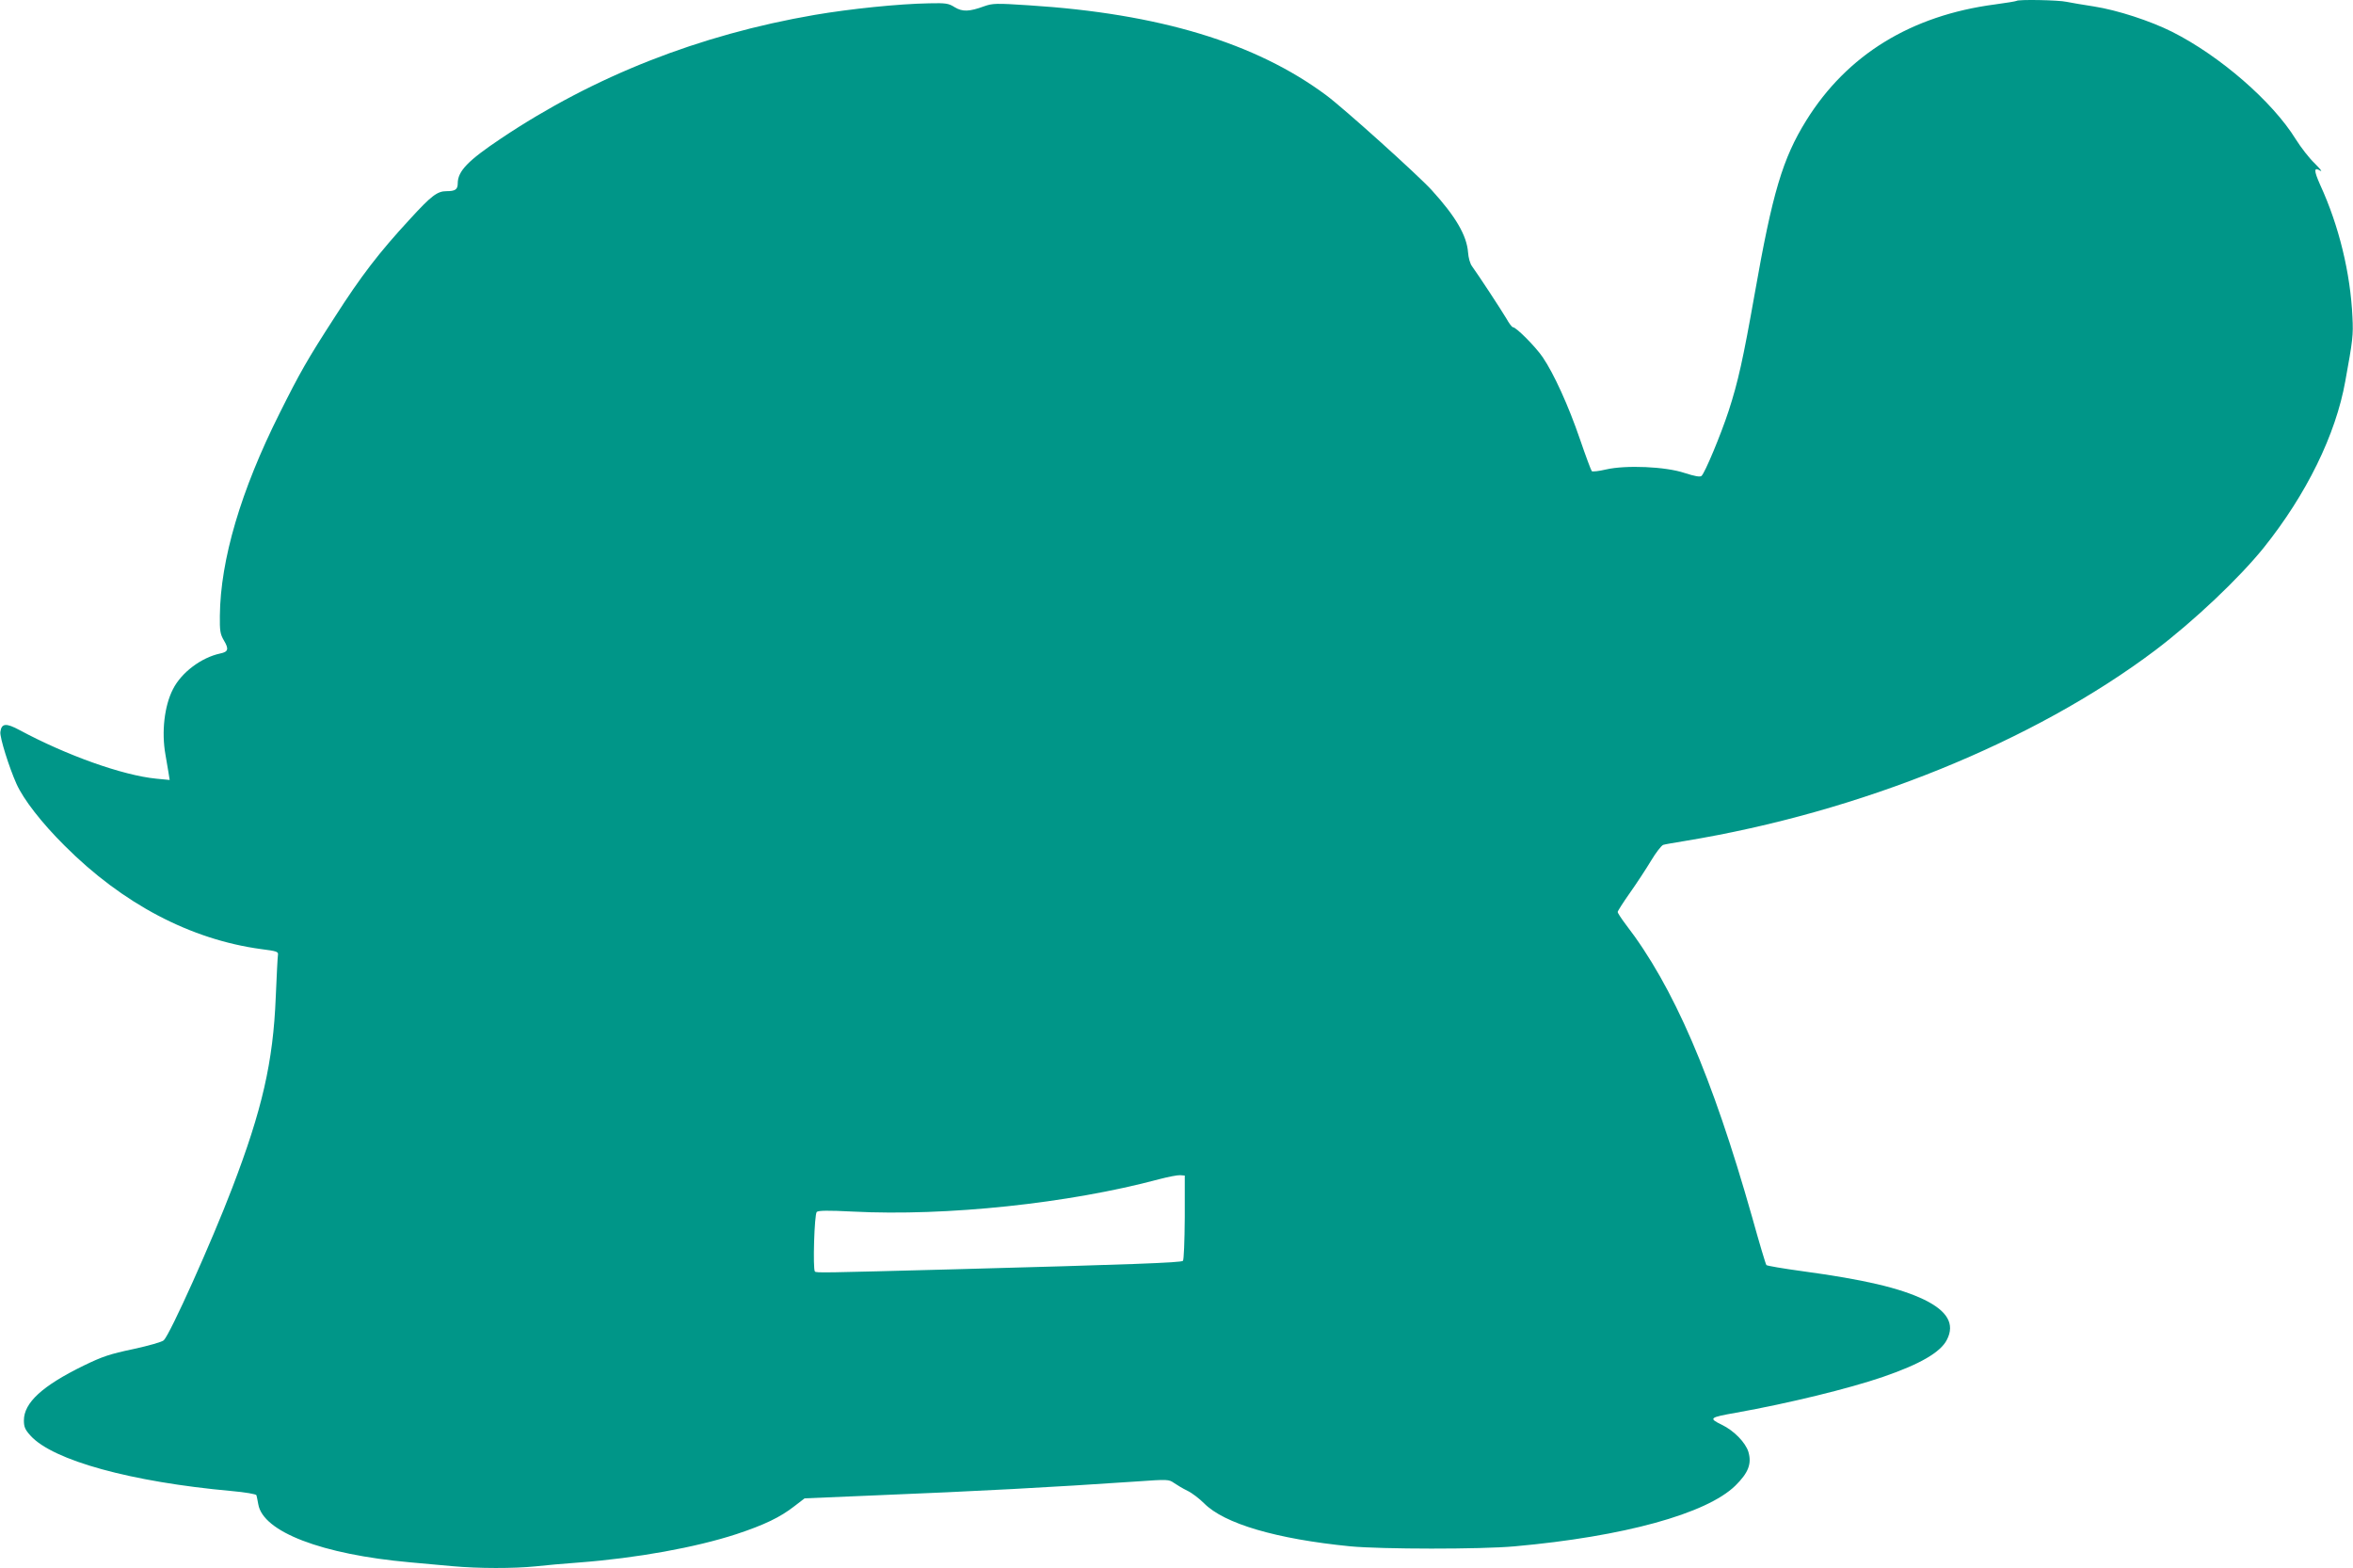 <?xml version="1.0" standalone="no"?>
<!DOCTYPE svg PUBLIC "-//W3C//DTD SVG 20010904//EN"
 "http://www.w3.org/TR/2001/REC-SVG-20010904/DTD/svg10.dtd">
<svg version="1.0" xmlns="http://www.w3.org/2000/svg"
 width="1280pt" height="853pt" viewBox="0 0 1280 853"
 preserveAspectRatio="xMidYMid meet">
<g transform="translate(0,853) scale(0.1,-0.1)"
fill="#009688" stroke="none">
<path d="M10969 8525 c-3 -2 -55 -11 -116 -19 -457 -60 -805 -274 -1027 -631
-129 -208 -184 -393 -281 -945 -63 -355 -90 -477 -141 -634 -42 -129 -130
-340 -148 -355 -8 -7 -36 -2 -92 16 -104 35 -320 44 -428 19 -38 -9 -73 -13
-77 -9 -4 5 -33 82 -64 173 -63 184 -142 357 -203 447 -39 57 -144 163 -162
163 -5 0 -21 21 -36 48 -28 47 -151 235 -186 283 -11 14 -20 47 -22 76 -7 92
-67 195 -198 339 -77 84 -479 446 -575 517 -383 284 -908 443 -1614 488 -181
12 -199 11 -245 -5 -82 -30 -118 -31 -161 -5 -33 21 -48 23 -138 21 -168 -3
-429 -30 -623 -63 -628 -108 -1200 -333 -1706 -672 -181 -121 -236 -178 -236
-245 0 -33 -14 -42 -61 -42 -50 0 -82 -24 -199 -152 -169 -183 -267 -311 -409
-533 -150 -232 -189 -301 -300 -523 -211 -421 -322 -797 -325 -1102 -1 -82 2
-100 22 -134 28 -47 24 -62 -20 -71 -103 -22 -211 -103 -257 -194 -47 -91 -63
-233 -41 -356 5 -27 12 -70 16 -94 l7 -44 -73 7 c-183 18 -488 127 -743 264
-74 40 -99 38 -105 -10 -4 -29 48 -194 88 -283 38 -84 136 -211 261 -335 316
-317 686 -511 1069 -563 86 -11 95 -14 92 -32 -2 -11 -7 -114 -12 -230 -14
-352 -74 -613 -237 -1038 -111 -291 -337 -794 -372 -828 -9 -9 -79 -29 -166
-48 -128 -27 -167 -40 -270 -90 -225 -110 -325 -202 -325 -298 0 -35 6 -50 36
-83 122 -135 549 -252 1092 -301 78 -7 135 -17 137 -23 2 -6 6 -28 10 -49 25
-150 345 -273 825 -316 63 -6 167 -15 231 -21 144 -13 333 -13 452 -1 51 6
157 15 237 21 315 24 634 82 855 154 154 51 239 92 316 152 l56 43 379 16
c567 23 960 44 1430 76 166 12 173 11 200 -8 16 -11 49 -31 74 -43 25 -12 65
-43 90 -68 110 -111 392 -194 795 -234 170 -16 708 -17 895 0 593 53 1043 177
1200 330 71 70 90 119 71 184 -16 51 -78 115 -144 147 -74 36 -69 40 78 66
285 51 613 131 799 195 201 69 313 134 347 202 44 85 3 156 -124 218 -134 64
-326 109 -664 155 -103 14 -190 29 -194 33 -4 4 -39 122 -78 262 -217 765
-427 1254 -687 1591 -24 32 -44 62 -44 68 0 5 30 52 66 103 36 51 88 130 115
175 27 45 57 84 67 87 9 3 62 12 117 21 955 157 1899 540 2560 1038 211 160
455 391 589 557 233 291 392 615 444 906 41 225 44 251 39 349 -11 239 -73
496 -175 718 -36 81 -36 100 1 78 12 -7 -2 11 -31 40 -30 28 -76 88 -103 131
-127 206 -413 454 -673 585 -120 60 -298 118 -426 138 -58 9 -124 20 -148 25
-43 10 -265 14 -273 5z m-4524 -6617 c-1 -132 -5 -232 -10 -237 -10 -10 -282
-20 -1245 -46 -720 -19 -749 -20 -757 -12 -12 13 -3 311 10 324 9 8 60 9 197
2 507 -26 1173 44 1665 176 50 13 101 23 115 22 l25 -2 0 -227z"/>
</g>
</svg>
